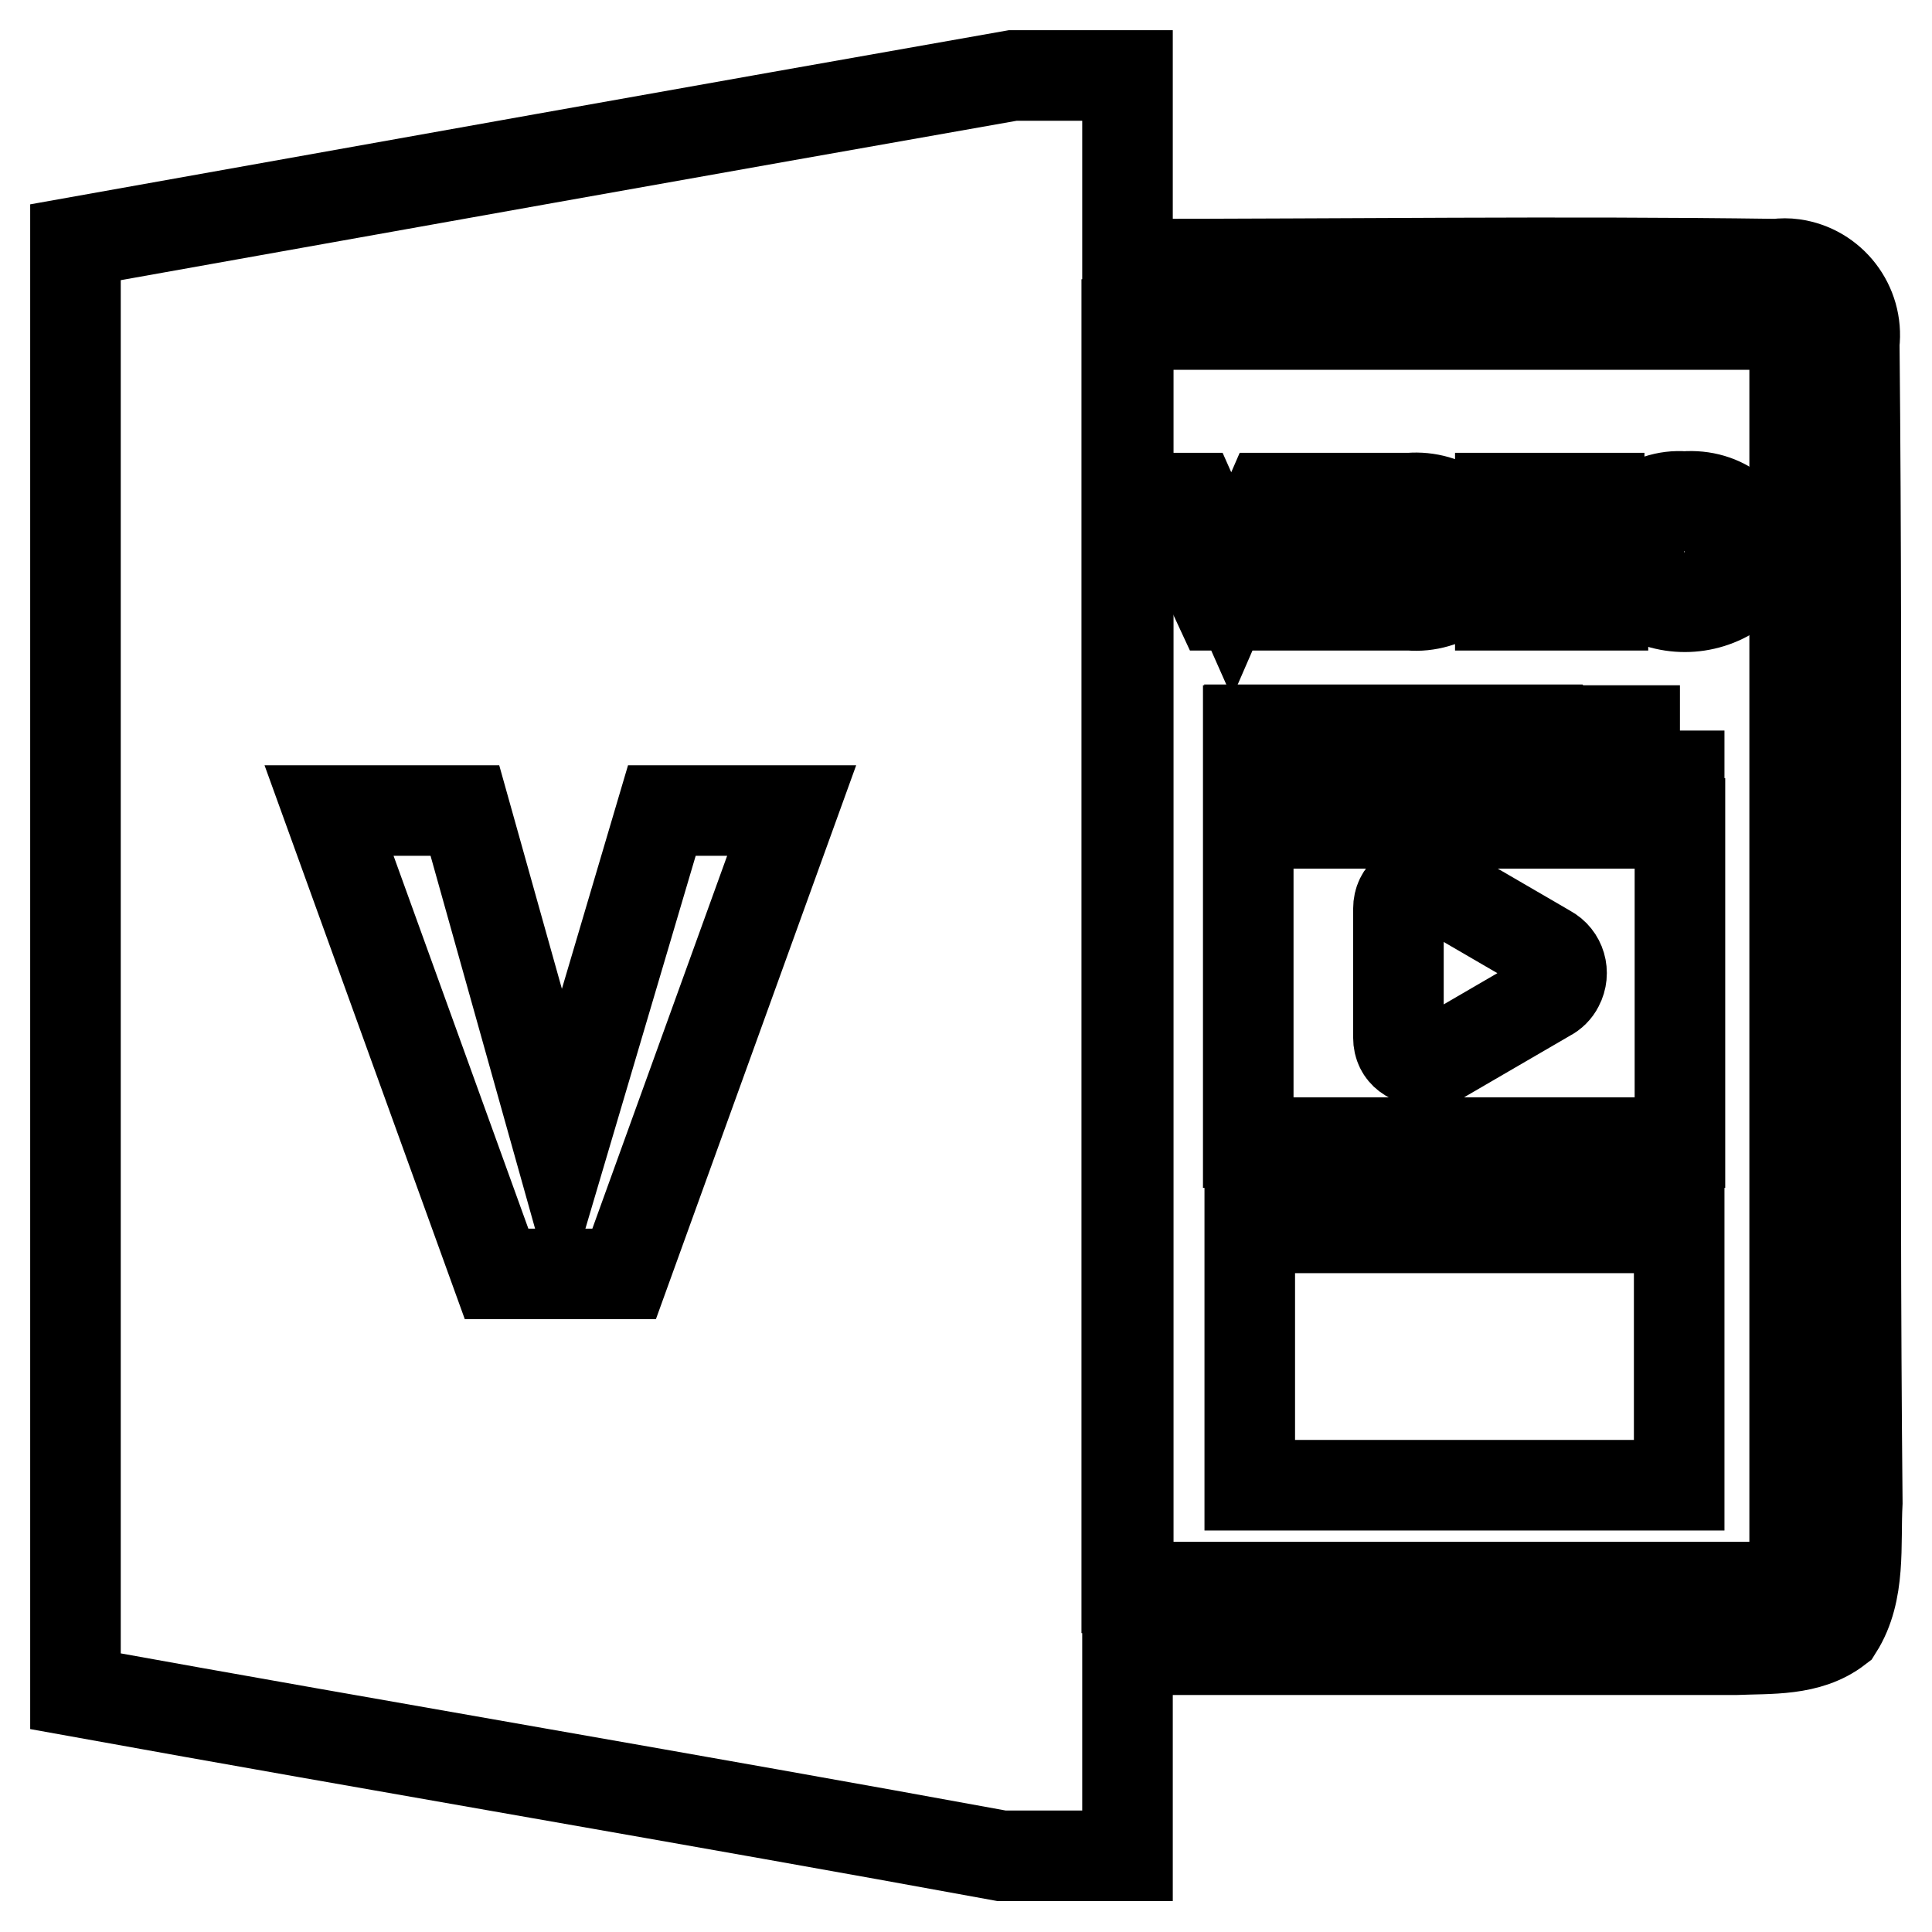 <?xml version="1.0" encoding="utf-8"?>
<!-- Svg Vector Icons : http://www.onlinewebfonts.com/icon -->
<!DOCTYPE svg PUBLIC "-//W3C//DTD SVG 1.1//EN" "http://www.w3.org/Graphics/SVG/1.1/DTD/svg11.dtd">
<svg version="1.1" xmlns="http://www.w3.org/2000/svg" xmlns:xlink="http://www.w3.org/1999/xlink" x="0px" y="0px" viewBox="0 0 256 256" enable-background="new 0 0 256 256" xml:space="preserve">
<g> <path stroke-width="12" fill-opacity="0" stroke="#000000"  d="M149.5,42.9H238v167.4h-88.5V42.9z"/> <path stroke-width="12" fill-opacity="0" stroke="#000000"  d="M245.7,45.5c0.6-5.1-3-9.8-8.1-10.5c-0.7-0.1-1.5-0.1-2.2,0c-28.6-0.4-57.3,0-86,0v-25h-15.2 C92.8,17.3,51.4,24.7,10,32.1v192c40.9,7.4,81.8,14.3,122.7,21.8h16.7v-27.3h80.5c4.6-0.2,9.7,0.2,13.6-2.8 c3.1-4.9,2.3-11.1,2.6-16.7C245.6,148.1,246.2,96.8,245.7,45.5L245.7,45.5z M237.8,210.4h-88.5V43h88.5V210.4z"/> <path stroke-width="12" fill-opacity="0" stroke="#000000"  d="M158.1,66l5.1,11.5l5-11.5h3.3l-6.5,14.2h-3.5L154.9,66H158.1z M176.5,66v14.2h-3V66H176.5z M186.8,66 c2.4-0.2,4.8,0.5,6.7,1.9c1.5,1.3,2.3,3.2,2.2,5.2c0.1,2-0.7,3.9-2.2,5.2c-2,1.4-4.3,2.1-6.7,1.9h-6.7V66H186.8z M183.1,78.2h3.1 c1.8,0.1,3.5-0.3,5-1.2c1.1-1,1.6-2.4,1.5-3.9c0.1-1.5-0.4-2.9-1.5-3.9c-1.5-0.9-3.3-1.4-5-1.2h-3.1V78.2z M211.9,66v2h-10.2v3.9 h9.6v2h-9.6v4.3h10.7v2h-13.6V66H211.9z M229.9,67.8c2.9,2.7,3.1,7.2,0.4,10.1c-0.1,0.1-0.3,0.3-0.4,0.4c-4,2.8-9.3,2.8-13.3,0 c-2.9-2.7-3.1-7.1-0.4-10c0.1-0.1,0.3-0.3,0.4-0.4c1.9-1.5,4.2-2.3,6.6-2.1C225.7,65.6,228.1,66.3,229.9,67.8z M218.8,69.3 c-2.1,2.1-2.1,5.5,0,7.7c1.2,1,2.8,1.6,4.4,1.4c1.6,0.1,3.1-0.4,4.4-1.4c1-1,1.6-2.4,1.5-3.9c0.1-1.5-0.5-2.9-1.5-3.9 c-1.2-1-2.8-1.5-4.4-1.4C221.7,67.7,220.1,68.2,218.8,69.3L218.8,69.3z"/> <path stroke-width="12" fill-opacity="0" stroke="#000000"  d="M104.9,107.4l-22.2,61.4H65.8l-22.2-61.4h18l12.7,45.3l13.4-45.3H104.9z"/> <path stroke-width="12" fill-opacity="0" stroke="#000000"  d="M165.6,162.7h56.9v34.1h-56.9V162.7z M202.9,106.7l-8.4-10h-9.6l8.4,10H202.9z M215.3,106.7l-8.4-10h-9.6 l8.4,10H215.3z M190.4,106.7l-8.4-10h-9.6l8.4,10H190.4z M165.4,151.4h57.2v-42.3h-57.2V151.4z M185.3,120.4c0-2.1,1.7-3.1,3.7-3.1 c0.7,0,1.4,0.1,2,0.4l14.1,8.2c1.7,0.9,2.3,3,1.4,4.7c-0.3,0.6-0.8,1.1-1.4,1.4l-14.1,8.2c-0.6,0.3-1.3,0.5-2,0.4 c-2,0-3.7-1-3.7-3.1V120.4z M169.6,96.8h-4.2v9.9H178L169.6,96.8z M222.6,96.8h-12.9l8.4,10h4.4V96.8z"/></g>
</svg>